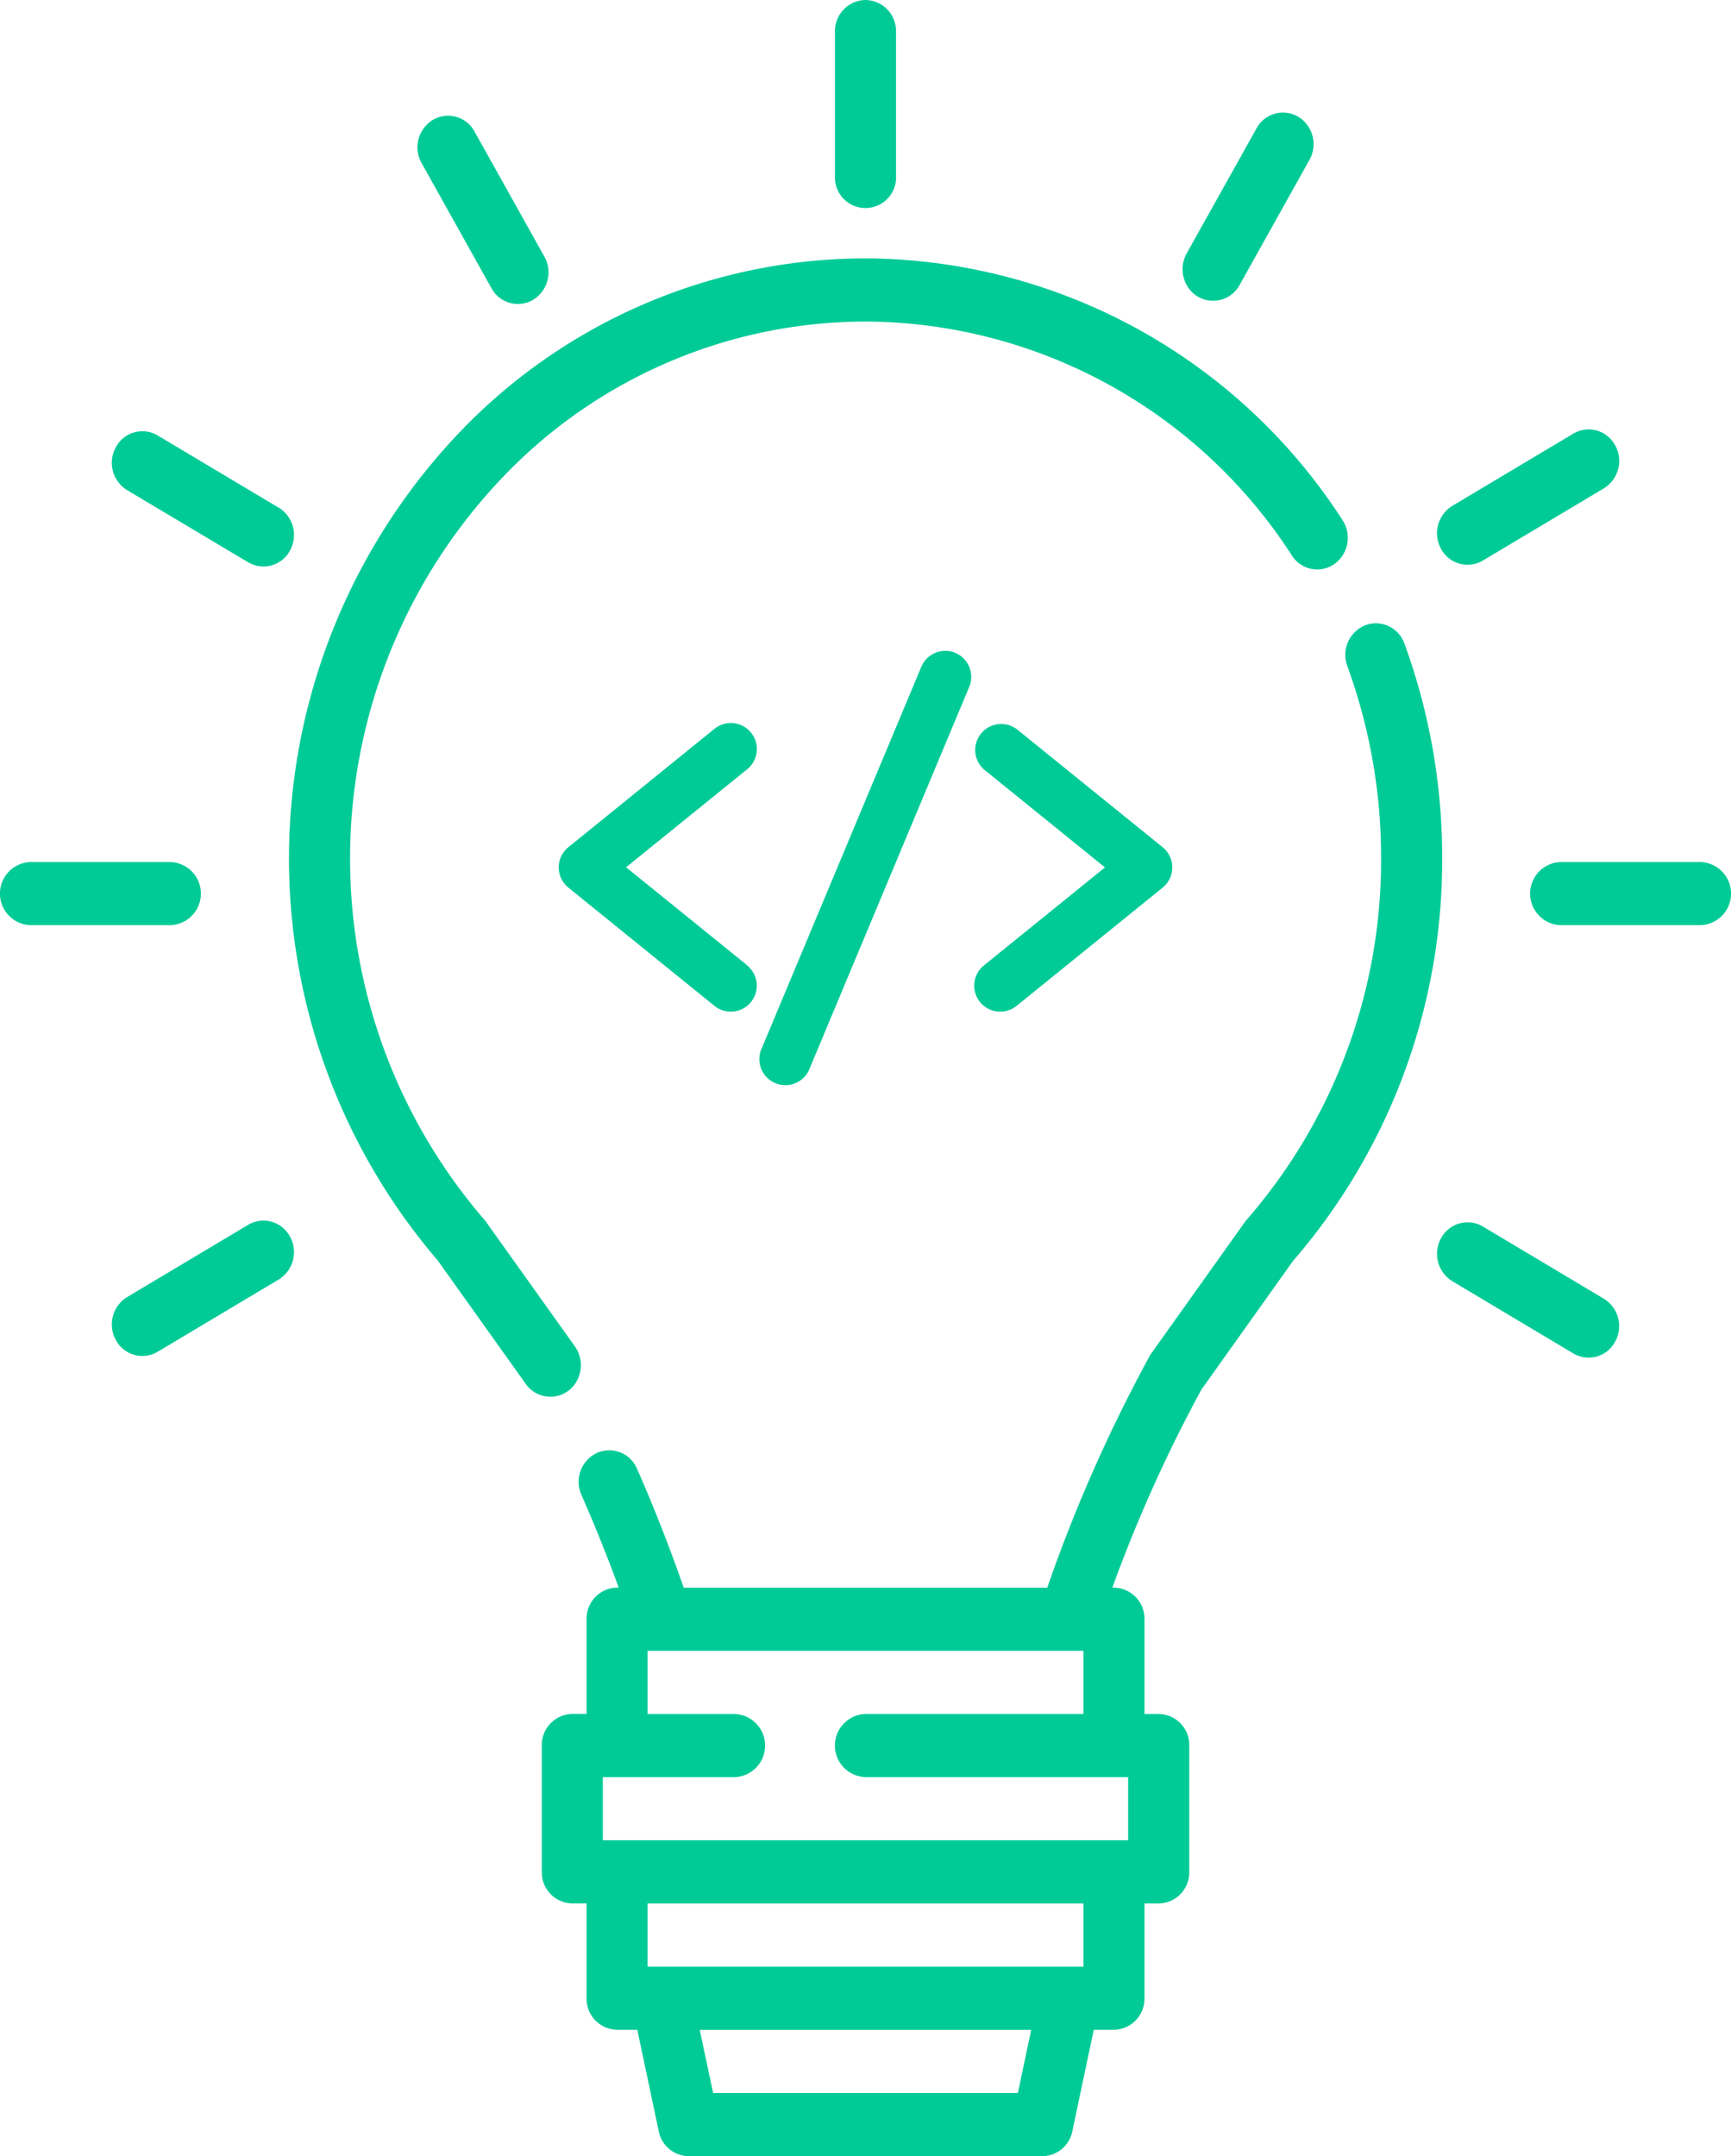 <svg xmlns="http://www.w3.org/2000/svg" width="54.178" height="67.489" viewBox="0 0 54.178 67.489">
  <g id="svgexport-16_3_" data-name="svgexport-16 (3)" transform="translate(-43.5)">
    <path id="Path_8" data-name="Path 8" d="M85.52,16.282A17.862,17.862,0,0,0,70.682,8.088,17.579,17.579,0,0,0,57.9,13.515a19.332,19.332,0,0,0-.7,25.938l2.755,3.864a.94.94,0,0,0,1.623-.141,1.017,1.017,0,0,0-.084-1.032l-2.782-3.9a.941.941,0,0,0-.06-.076,17.3,17.3,0,0,1,.6-23.249A15.716,15.716,0,0,1,70.59,10.065h.082A15.967,15.967,0,0,1,83.936,17.39a.937.937,0,0,0,1.328.265A1.01,1.01,0,0,0,85.52,16.282ZM64.007,51.671h0ZM87.458,20.148a.947.947,0,0,0-1.233-.575,1,1,0,0,0-.556,1.275,17.456,17.456,0,0,1,1.057,6.02,17.144,17.144,0,0,1-4.209,11.314.934.934,0,0,0-.061.078l-.641.9c-.761,1.069-1.519,2.134-2.284,3.207a1,1,0,0,0-.061.1,47.953,47.953,0,0,0-3.193,7.229H64.9c-.439-1.259-.927-2.509-1.462-3.723a.943.943,0,0,0-1.266-.49,1,1,0,0,0-.474,1.309q.629,1.431,1.167,2.9h-.05a.973.973,0,0,0-.956.989v2.966h-.446a.973.973,0,0,0-.956.989v3.954a.973.973,0,0,0,.956.989h.446v2.966a.973.973,0,0,0,.956.989h.632l.671,3.177a.964.964,0,0,0,.934.778H76.128a.964.964,0,0,0,.934-.778l.671-3.177h.632a.973.973,0,0,0,.956-.989V59.58h.446a.973.973,0,0,0,.956-.989V54.637a.973.973,0,0,0-.956-.989h-.446V50.683a.973.973,0,0,0-.956-.989h-.05a45.336,45.336,0,0,1,2.788-6.2c.754-1.057,1.5-2.107,2.251-3.161l.613-.861a19.157,19.157,0,0,0,4.671-12.6A19.49,19.49,0,0,0,87.458,20.148Zm-12.1,45.364H65.82L65.4,63.535H75.776Zm2.051-3.954H63.769V59.58h13.64Zm1.4-5.932V57.6H62.367V55.626h4.122a.989.989,0,0,0,0-1.977H63.769V51.671h13.64v1.977h-6.82a.989.989,0,0,0,0,1.977Zm-1.63-3.954h0ZM70.589,0a.973.973,0,0,0-.956.989V5.511a.957.957,0,1,0,1.912,0V.989A.973.973,0,0,0,70.589,0ZM60.538,8.032,58.351,4.116a.939.939,0,0,0-1.306-.362,1.007,1.007,0,0,0-.35,1.35l2.187,3.917a.939.939,0,0,0,1.306.362A1.007,1.007,0,0,0,60.538,8.032Zm-8.314,7.859L48.435,13.63a.939.939,0,0,0-1.306.362,1.007,1.007,0,0,0,.35,1.35L51.267,17.6a.939.939,0,0,0,1.306-.362,1.007,1.007,0,0,0-.35-1.35ZM93.7,40.652l-3.788-2.261a.939.939,0,0,0-1.306.362,1.007,1.007,0,0,0,.35,1.35l3.788,2.261A.939.939,0,0,0,94.049,42,1.007,1.007,0,0,0,93.7,40.652ZM48.83,26.982H44.456a.989.989,0,0,0,0,1.977H48.83a.989.989,0,0,0,0-1.977Zm47.892,0H92.348a.989.989,0,0,0,0,1.977h4.374a.989.989,0,0,0,0-1.977ZM52.573,38.7a.939.939,0,0,0-1.306-.362l-3.788,2.261a1.007,1.007,0,0,0-.35,1.35.939.939,0,0,0,1.306.362l3.788-2.261A1.007,1.007,0,0,0,52.573,38.7ZM94.049,13.935a.939.939,0,0,0-1.306-.362l-3.788,2.261a1.007,1.007,0,0,0-.35,1.35.939.939,0,0,0,1.306.362L93.7,15.285a1.007,1.007,0,0,0,.35-1.35ZM84.134,3.655a.939.939,0,0,0-1.306.362L80.641,7.933a1.018,1.018,0,0,0,0,.988.941.941,0,0,0,1.656,0l2.187-3.917a1.007,1.007,0,0,0-.35-1.35Z" transform="translate(0)" fill="#00cb97"/>
    <path id="Path_9" data-name="Path 9" d="M173.382,155.984l-3.775-3.056,3.775-3.056a.814.814,0,1,0-1.024-1.265L167.8,152.3a.814.814,0,0,0,0,1.265l4.556,3.688a.814.814,0,1,0,1.024-1.265ZM186.4,152.3l-4.556-3.688a.814.814,0,0,0-1.024,1.265l3.775,3.056-3.775,3.056a.814.814,0,1,0,1.024,1.265l4.556-3.688a.814.814,0,0,0,0-1.265Zm-6.489-6.084a.814.814,0,0,0-1.064.437l-4.99,11.932a.814.814,0,1,0,1.5.628l4.99-11.932a.814.814,0,0,0-.437-1.064Z" transform="translate(-106.511 -125.782)" fill="#00cb97"/>
  </g>
</svg>
